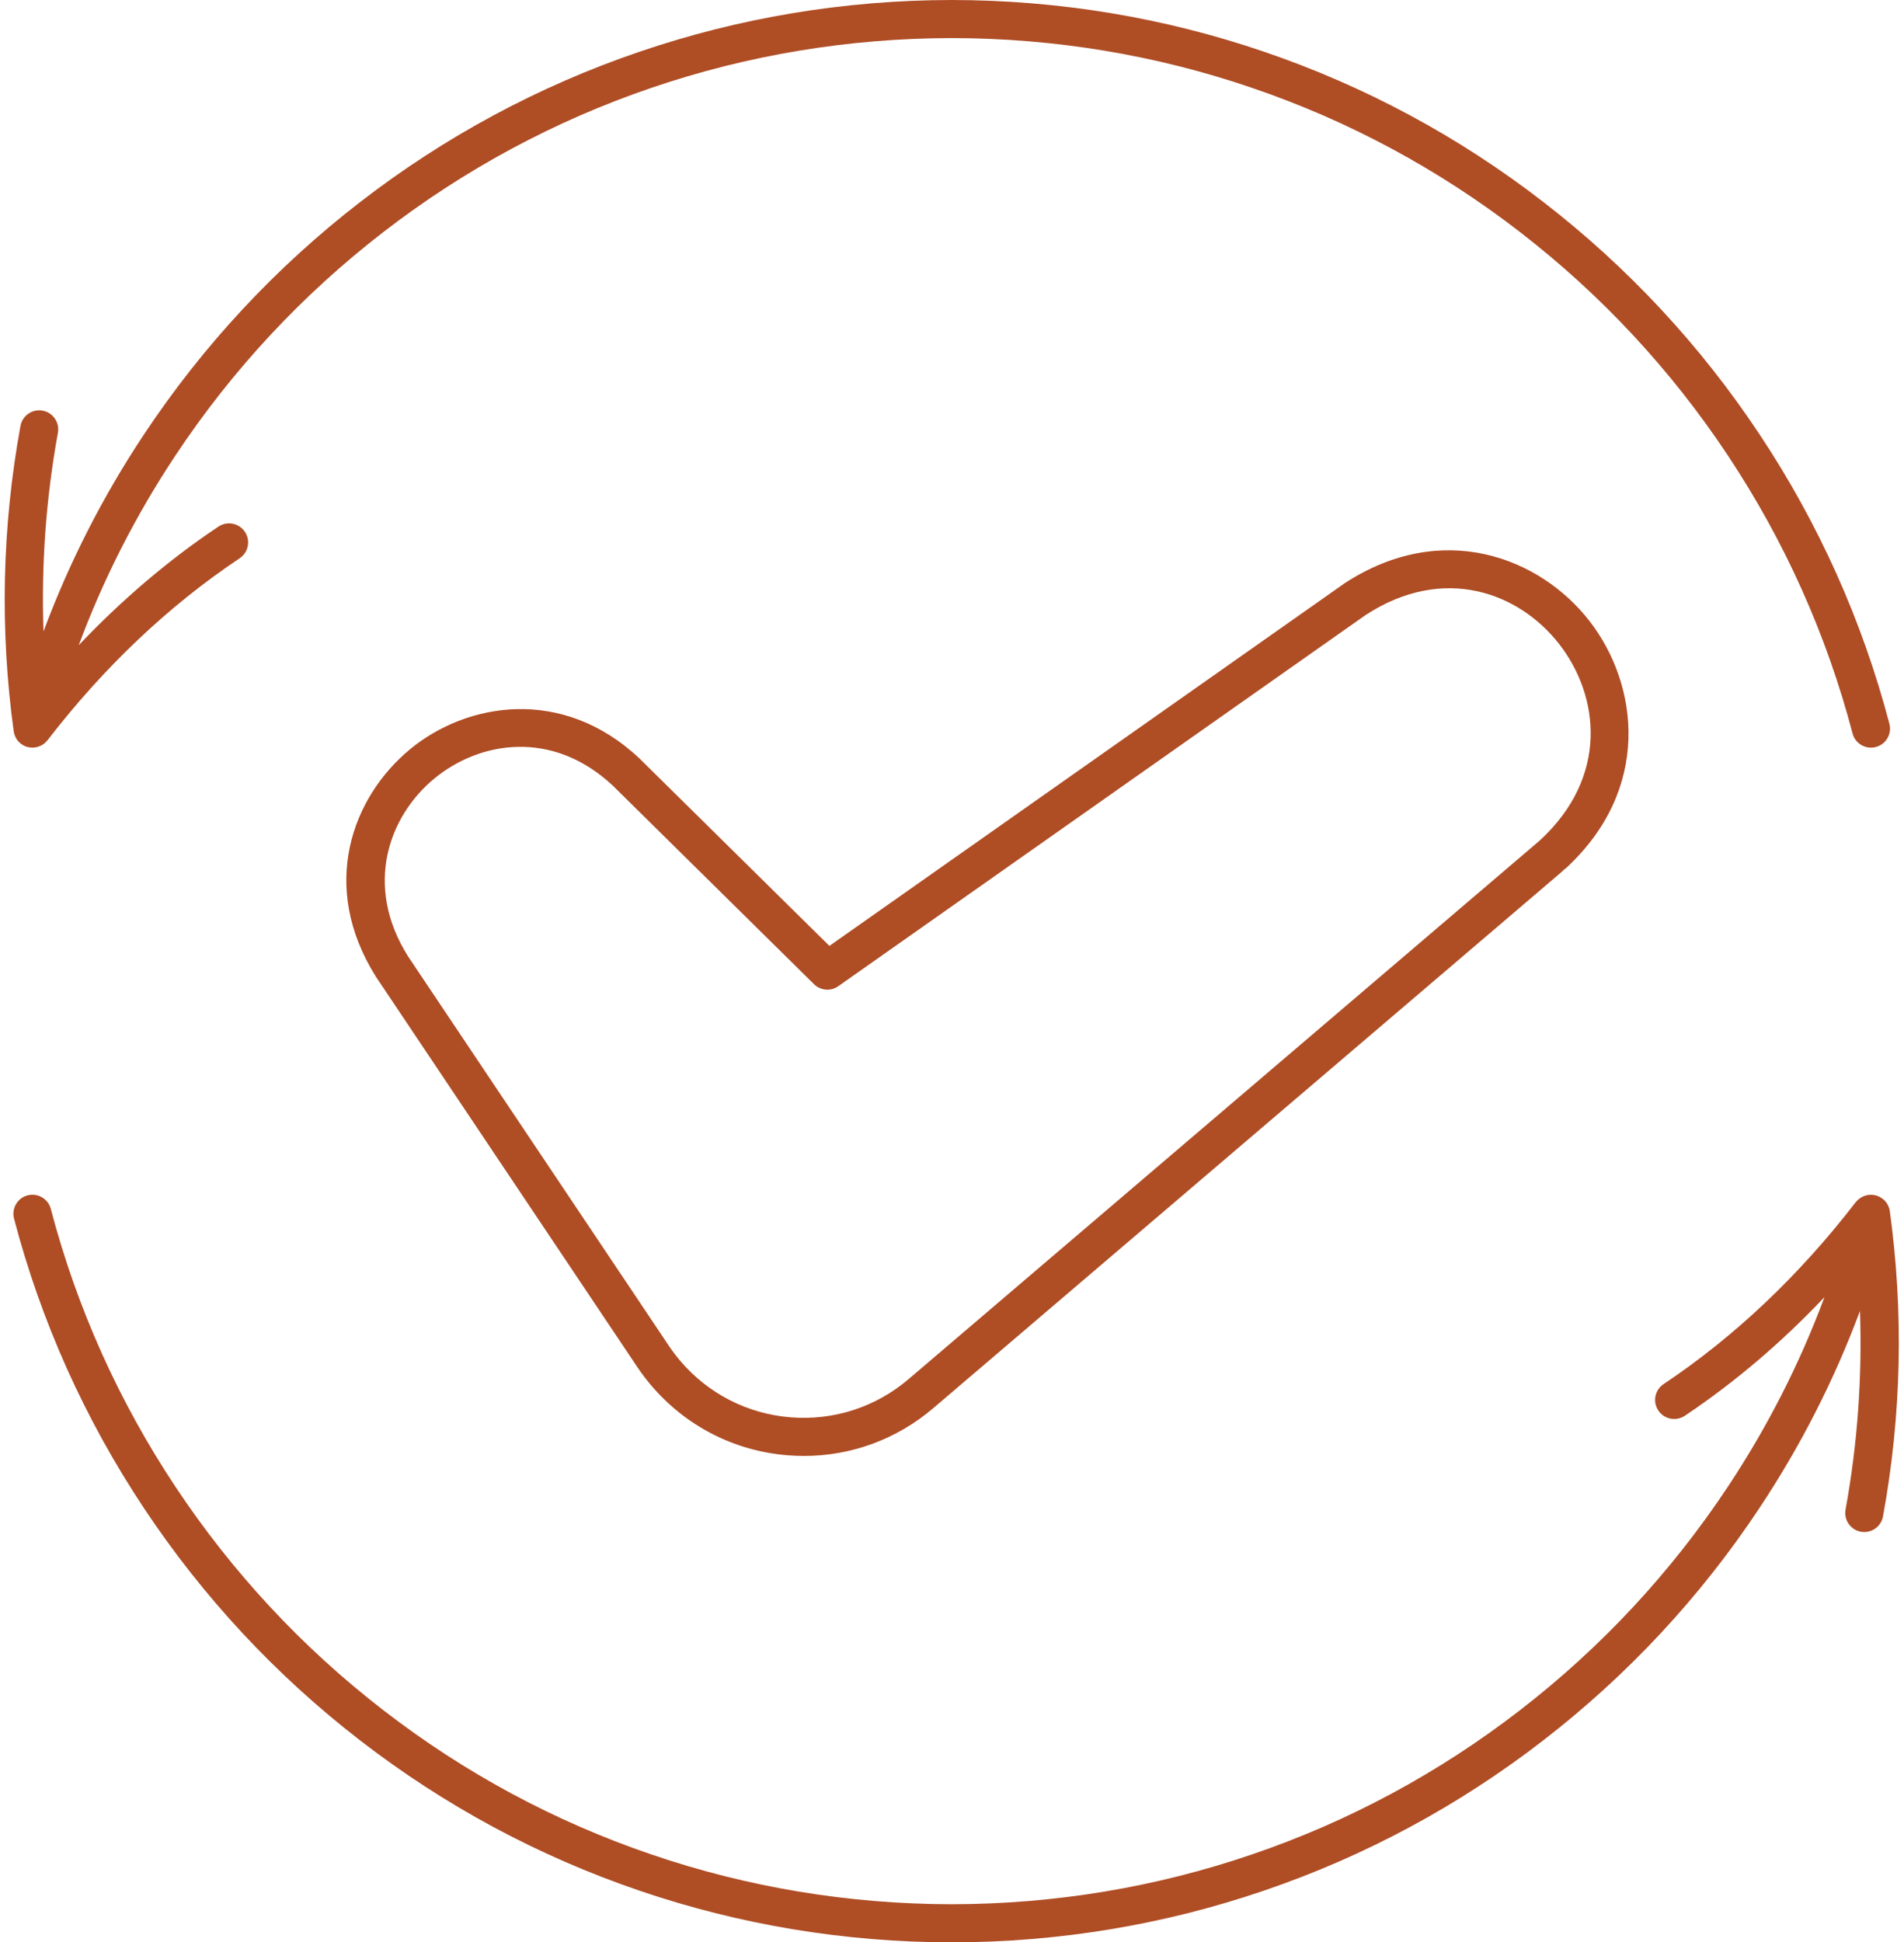 <?xml version="1.0" encoding="UTF-8" standalone="no"?><svg xmlns="http://www.w3.org/2000/svg" xmlns:xlink="http://www.w3.org/1999/xlink" fill="#000000" height="408" preserveAspectRatio="xMidYMid meet" version="1" viewBox="50.0 46.0 400.1 408.0" width="400.1" zoomAndPan="magnify"><g fill="#af4d25" id="change1_1"><path d="M447.12,300.42C447.12,300.41,447.12,300.41,447.12,300.42c-0.01-0.04-0.02-0.08-0.02-0.11 c-0.03-0.2-0.08-0.39-0.14-0.58c-0.02-0.07-0.05-0.13-0.08-0.2c-0.06-0.16-0.13-0.31-0.21-0.46c-0.03-0.06-0.06-0.12-0.1-0.18 c-0.11-0.18-0.24-0.36-0.38-0.52c-0.01-0.01-0.02-0.03-0.03-0.04c-0.15-0.17-0.32-0.33-0.5-0.47c-0.06-0.05-0.12-0.09-0.18-0.13 c-0.14-0.1-0.28-0.19-0.43-0.27c-0.06-0.04-0.13-0.07-0.2-0.1c-0.21-0.1-0.43-0.19-0.67-0.25c0,0,0,0-0.01,0c0,0,0,0-0.01,0 c-0.01,0-0.02,0-0.04-0.01c-0.22-0.06-0.44-0.09-0.66-0.11c-0.08-0.01-0.17-0.01-0.25-0.01c-0.16,0-0.31,0-0.47,0.02 c-0.08,0.01-0.16,0.01-0.25,0.03c-0.22,0.04-0.44,0.09-0.65,0.16c-0.05,0.02-0.09,0.04-0.13,0.06c-0.17,0.07-0.34,0.14-0.5,0.23 c-0.07,0.04-0.13,0.08-0.2,0.12c-0.14,0.09-0.27,0.18-0.4,0.29c-0.06,0.05-0.12,0.09-0.17,0.14c-0.16,0.14-0.3,0.3-0.44,0.46 c-0.02,0.02-0.03,0.04-0.05,0.05c-11.88,15.41-25.47,28.26-40.37,38.21c-1.84,1.23-2.33,3.71-1.1,5.55 c1.23,1.84,3.71,2.33,5.55,1.11c10.46-6.99,20.28-15.35,29.36-24.93c-5.21,14-12.02,27.36-20.35,39.9 c-11.9,17.93-26.58,33.7-43.62,46.86c-17.06,13.19-36.01,23.39-56.34,30.31c-20.22,6.91-41.45,10.43-63.1,10.46 c-21.66-0.03-42.89-3.55-63.11-10.46c-20.32-6.92-39.28-17.12-56.34-30.32c-17.04-13.16-31.71-28.93-43.62-46.86 c-11.93-17.95-20.76-37.61-26.23-58.42c-0.56-2.14-2.75-3.41-4.88-2.85c-2.14,0.56-3.41,2.75-2.85,4.89 c5.69,21.67,14.88,42.13,27.3,60.81c12.39,18.66,27.66,35.07,45.39,48.77c17.76,13.73,37.49,24.35,58.65,31.56 c21.05,7.19,43.15,10.86,65.7,10.89c22.53-0.03,44.63-3.69,65.68-10.89c21.16-7.21,40.89-17.82,58.65-31.56 c17.73-13.7,33.01-30.1,45.39-48.77c8.65-13.01,15.72-26.88,21.14-41.42c0.48,13.93-0.51,27.9-3.03,41.73 c-0.39,2.17,1.05,4.26,3.22,4.65c0.24,0.04,0.48,0.06,0.72,0.06c1.9,0,3.58-1.35,3.93-3.29 C449.58,343.28,450.05,321.71,447.12,300.42z"/><path d="M52.88,199.61c0,0.03,0.02,0.07,0.02,0.1c0.03,0.2,0.08,0.4,0.14,0.59c0.02,0.07,0.05,0.13,0.07,0.2 c0.06,0.16,0.13,0.31,0.21,0.46c0.03,0.06,0.06,0.12,0.1,0.18c0.11,0.19,0.24,0.37,0.38,0.53c0.01,0.01,0.02,0.02,0.02,0.03 c0.15,0.17,0.32,0.33,0.5,0.47c0.06,0.05,0.12,0.09,0.17,0.13c0.14,0.1,0.28,0.19,0.43,0.27c0.06,0.03,0.13,0.07,0.19,0.1 c0.21,0.1,0.44,0.19,0.67,0.25c0,0,0,0,0.01,0c0,0,0,0,0.01,0c0.13,0.03,0.27,0.06,0.4,0.08c0.03,0.01,0.07,0.02,0.1,0.02 c0.17,0.02,0.35,0.03,0.52,0.03c0.28,0,0.55-0.04,0.81-0.09c0.07-0.01,0.14-0.03,0.2-0.05c0.21-0.06,0.42-0.13,0.61-0.22 c0.06-0.03,0.11-0.05,0.17-0.07c0.24-0.12,0.47-0.27,0.68-0.43c0.04-0.03,0.08-0.07,0.12-0.11c0.18-0.15,0.34-0.32,0.49-0.5 c0.02-0.03,0.06-0.05,0.08-0.08c11.89-15.41,25.47-28.27,40.38-38.23c1.84-1.23,2.33-3.71,1.1-5.55c-1.23-1.84-3.71-2.33-5.55-1.11 c-10.46,6.99-20.28,15.35-29.37,24.93c5.21-14,12.02-27.36,20.35-39.9c11.9-17.93,26.58-33.7,43.62-46.86 c17.06-13.19,36.02-23.39,56.34-30.32C207.12,57.55,228.35,54.03,250,54c21.66,0.03,42.89,3.55,63.11,10.46 c20.32,6.92,39.27,17.12,56.34,30.32c17.04,13.16,31.71,28.93,43.62,46.87c11.93,17.96,20.75,37.61,26.22,58.42 c0.56,2.14,2.75,3.41,4.89,2.85c2.14-0.56,3.41-2.75,2.85-4.88c-5.69-21.67-14.88-42.13-27.3-60.82 c-12.39-18.67-27.66-35.07-45.39-48.77c-17.76-13.74-37.49-24.35-58.65-31.56C294.64,49.69,272.54,46.03,250,46 c-22.53,0.03-44.63,3.7-65.68,10.89c-21.16,7.21-40.89,17.83-58.65,31.56c-17.73,13.7-33,30.11-45.39,48.77 c-8.65,13.01-15.72,26.88-21.14,41.42c-0.48-13.93,0.51-27.9,3.03-41.73c0.39-2.17-1.05-4.26-3.22-4.65 c-2.18-0.4-4.25,1.05-4.65,3.22C50.42,156.73,49.95,178.3,52.88,199.61C52.88,199.6,52.88,199.6,52.88,199.61z"/><path d="M332.54,168.53c-0.04,0.03-0.08,0.05-0.11,0.08L224.29,244.7l-39.93-39.39c-16.23-15.25-36.35-11.7-48.17-1.94 c-12.23,10.09-19.19,28.79-7.17,47.84c0.02,0.03,0.04,0.06,0.06,0.09l54.85,81.88c0.91,1.35,1.89,2.65,2.91,3.84 c7.29,8.57,17.47,13.78,28.67,14.68c1.14,0.09,2.28,0.14,3.42,0.14c9.98,0,19.53-3.51,27.21-10.06l131.22-111.94 c0.56-0.48,1.09-0.93,1.54-1.39l0.04,0.04c18.25-16.75,15.41-38.73,5.05-52.06C373.68,163.17,353.2,155.04,332.54,168.53z M373.57,222.55c-3,2.56-129.72,110.66-131.01,111.76l-1.62,1.38c-6.93,5.91-15.74,8.76-24.8,8.04 c-9.07-0.73-17.32-4.95-23.22-11.89c-0.82-0.97-1.62-2.02-2.36-3.12l-54.82-81.83c-9.38-14.91-3.99-29.5,5.53-37.35 c9.52-7.85,24.84-10.4,37.54,1.53l42.24,41.67c1.38,1.36,3.53,1.54,5.11,0.42l110.81-77.97c16.48-10.73,32.31-4.65,40.69,6.13 C386.11,192.2,388.12,209.16,373.57,222.55z"/></g></svg>